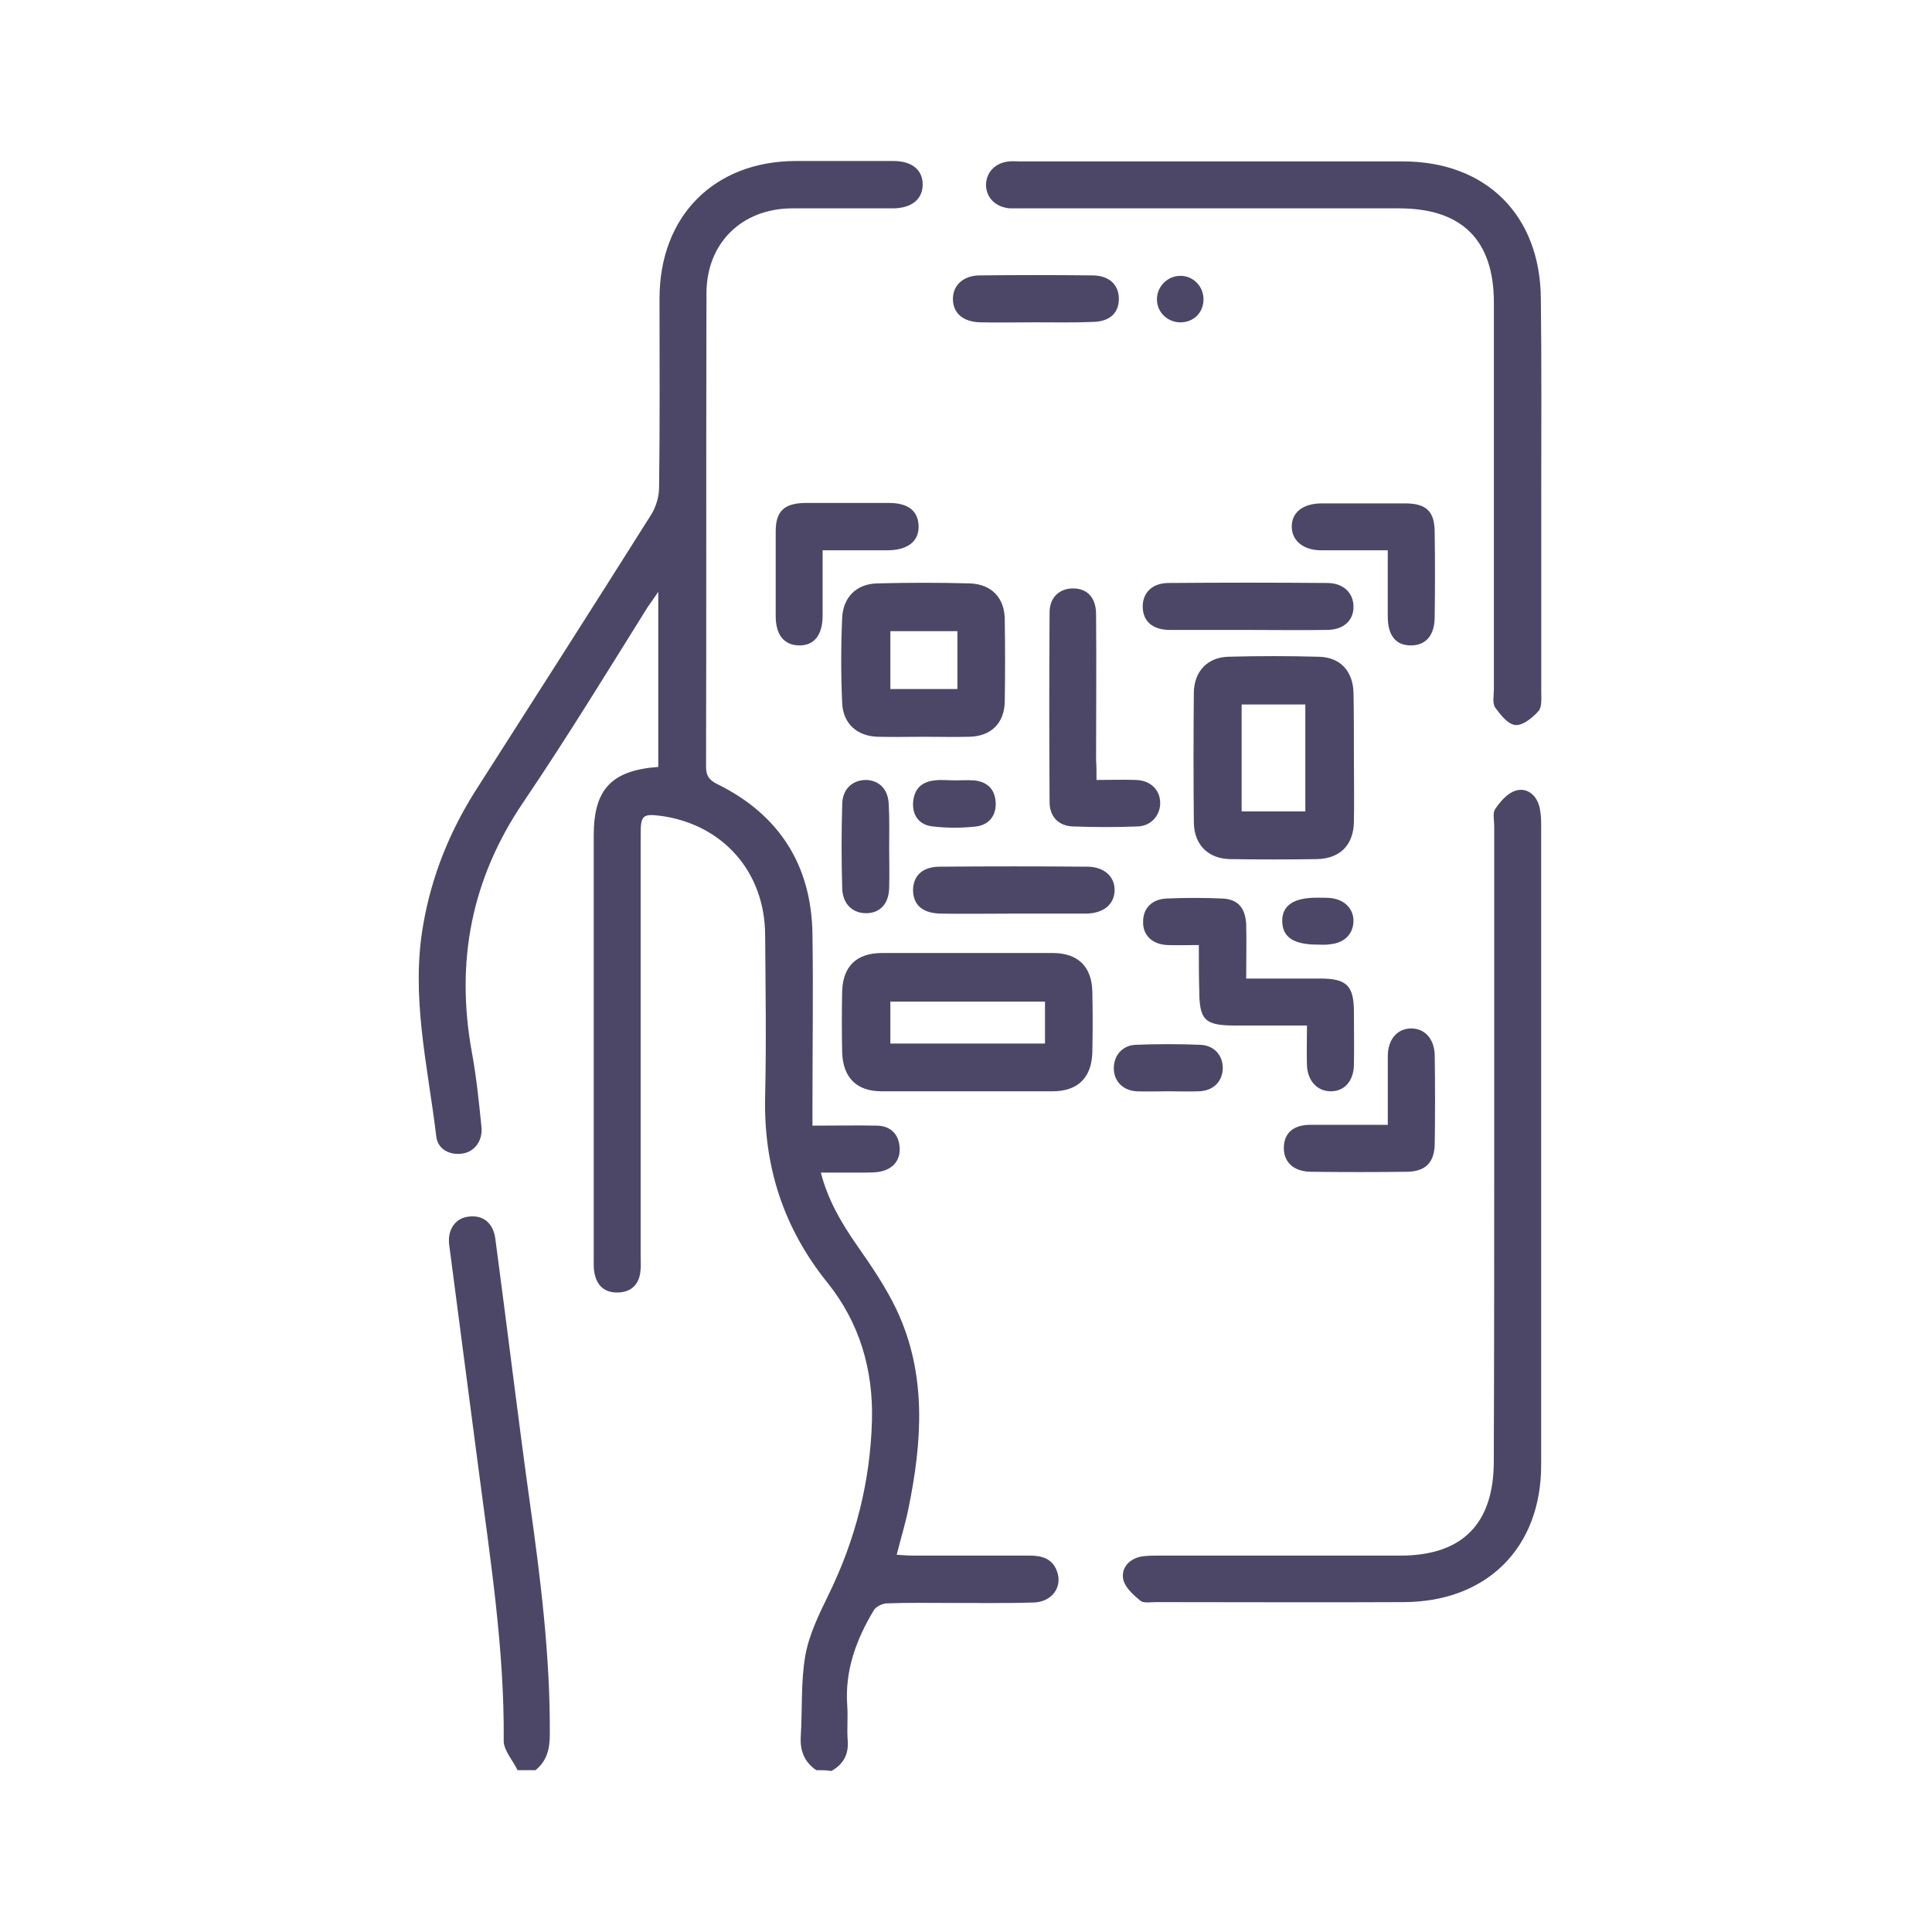 <svg width="60" height="60" viewBox="0 0 60 60" fill="none" xmlns="http://www.w3.org/2000/svg">
<path d="M25.349 54.974C24.985 54.727 24.842 54.375 24.868 53.933C24.92 53.087 24.868 52.228 25.011 51.408C25.128 50.757 25.441 50.12 25.74 49.508C26.573 47.803 27.028 46.007 27.08 44.107C27.119 42.52 26.69 41.075 25.701 39.839C24.334 38.147 23.71 36.221 23.762 34.047C23.801 32.369 23.775 30.703 23.762 29.024C23.749 27.085 22.46 25.614 20.547 25.341C19.962 25.263 19.896 25.315 19.896 25.914C19.896 30.273 19.896 34.633 19.896 38.993C19.896 39.175 19.91 39.357 19.884 39.526C19.831 39.891 19.61 40.112 19.233 40.138C18.842 40.164 18.569 39.982 18.478 39.604C18.426 39.422 18.439 39.214 18.439 39.019C18.439 34.659 18.439 30.299 18.439 25.94C18.439 24.521 18.985 23.922 20.443 23.818C20.443 22.035 20.443 20.265 20.443 18.378C20.313 18.574 20.209 18.717 20.118 18.847C18.842 20.89 17.593 22.933 16.253 24.912C14.639 27.293 14.144 29.857 14.652 32.668C14.795 33.436 14.873 34.217 14.951 34.984C15.003 35.427 14.73 35.791 14.326 35.83C13.923 35.869 13.585 35.674 13.546 35.271C13.285 33.097 12.752 30.95 13.142 28.725C13.402 27.215 13.962 25.823 14.782 24.534C16.604 21.684 18.426 18.834 20.222 15.984C20.378 15.737 20.469 15.411 20.469 15.125C20.495 13.173 20.482 11.221 20.482 9.269C20.482 6.705 22.187 5 24.725 5C25.727 5 26.742 5 27.744 5C28.317 5 28.655 5.273 28.655 5.729C28.655 6.184 28.317 6.458 27.757 6.471C26.703 6.471 25.649 6.471 24.581 6.471C23.033 6.484 21.94 7.551 21.94 9.112C21.927 14.006 21.94 18.899 21.927 23.805C21.927 24.092 22.018 24.222 22.278 24.352C24.204 25.302 25.206 26.877 25.232 29.024C25.258 30.794 25.232 32.564 25.232 34.347C25.232 34.529 25.232 34.698 25.232 34.958C25.935 34.958 26.599 34.945 27.249 34.958C27.666 34.971 27.913 35.232 27.939 35.635C27.965 36.038 27.731 36.312 27.314 36.39C27.158 36.416 26.989 36.416 26.833 36.416C26.416 36.416 25.987 36.416 25.492 36.416C25.714 37.275 26.13 37.978 26.599 38.654C27.054 39.305 27.51 39.969 27.848 40.684C28.785 42.676 28.642 44.758 28.212 46.853C28.121 47.309 27.978 47.764 27.848 48.285C28.043 48.298 28.212 48.311 28.382 48.311C29.579 48.311 30.789 48.311 31.986 48.311C32.351 48.311 32.676 48.402 32.819 48.779C33.015 49.274 32.676 49.755 32.091 49.768C31.245 49.794 30.399 49.781 29.553 49.781C28.889 49.781 28.212 49.768 27.549 49.794C27.406 49.794 27.197 49.898 27.132 50.016C26.586 50.927 26.234 51.89 26.312 52.97C26.338 53.321 26.299 53.686 26.325 54.037C26.364 54.479 26.195 54.792 25.818 55C25.675 54.974 25.506 54.974 25.349 54.974Z" fill="#4C4767"/>
<path d="M16.073 54.974C15.93 54.675 15.643 54.362 15.643 54.063C15.669 51.226 15.227 48.428 14.862 45.63C14.563 43.313 14.251 40.997 13.951 38.667C13.886 38.186 14.147 37.821 14.563 37.782C15.005 37.73 15.318 37.978 15.383 38.472C15.747 41.192 16.073 43.912 16.45 46.632C16.788 49.026 17.088 51.434 17.075 53.855C17.075 54.297 16.997 54.675 16.632 54.974C16.463 54.974 16.268 54.974 16.073 54.974Z" fill="#4C4767"/>
<path d="M46.404 35.505C46.404 32.225 46.404 28.933 46.404 25.653C46.404 25.471 46.352 25.25 46.43 25.133C46.586 24.898 46.808 24.638 47.055 24.56C47.393 24.443 47.693 24.664 47.797 25.016C47.849 25.198 47.862 25.406 47.862 25.588C47.862 32.225 47.862 38.863 47.862 45.5C47.862 48.063 46.183 49.742 43.606 49.755C41.042 49.768 38.466 49.755 35.902 49.755C35.746 49.755 35.524 49.794 35.42 49.716C35.199 49.534 34.952 49.313 34.887 49.066C34.809 48.727 35.03 48.441 35.394 48.35C35.577 48.311 35.785 48.311 35.98 48.311C38.479 48.311 40.99 48.311 43.489 48.311C45.415 48.311 46.391 47.322 46.391 45.383C46.404 42.077 46.404 38.785 46.404 35.505Z" fill="#4C4767"/>
<path d="M47.865 15.268C47.865 17.337 47.865 19.393 47.865 21.463C47.865 21.671 47.891 21.944 47.787 22.074C47.604 22.283 47.305 22.53 47.071 22.517C46.837 22.504 46.602 22.205 46.433 21.97C46.342 21.84 46.394 21.593 46.394 21.398C46.394 17.402 46.394 13.394 46.394 9.399C46.394 7.46 45.405 6.471 43.453 6.471C39.549 6.471 35.645 6.471 31.753 6.471C31.623 6.471 31.493 6.471 31.363 6.471C30.907 6.432 30.621 6.132 30.621 5.729C30.634 5.338 30.92 5.052 31.337 5.013C31.454 5 31.558 5.013 31.675 5.013C35.645 5.013 39.614 5.013 43.57 5.013C46.16 5.013 47.839 6.692 47.852 9.282C47.878 11.273 47.865 13.277 47.865 15.268Z" fill="#4C4767"/>
<path d="M30.058 33.891C29.16 33.891 28.276 33.891 27.378 33.891C26.61 33.891 26.18 33.475 26.154 32.681C26.141 32.043 26.141 31.419 26.154 30.781C26.18 30 26.61 29.597 27.391 29.597C29.16 29.597 30.93 29.597 32.7 29.597C33.481 29.597 33.911 30.026 33.924 30.807C33.937 31.419 33.937 32.043 33.924 32.655C33.911 33.462 33.481 33.891 32.687 33.891C31.815 33.891 30.944 33.891 30.058 33.891ZM32.453 31.106C30.813 31.106 29.239 31.106 27.651 31.106C27.651 31.562 27.651 31.978 27.651 32.408C29.265 32.408 30.852 32.408 32.453 32.408C32.453 31.952 32.453 31.536 32.453 31.106Z" fill="#4C4767"/>
<path d="M42.047 23.519C42.047 24.183 42.06 24.846 42.047 25.523C42.035 26.239 41.618 26.668 40.889 26.681C39.991 26.694 39.106 26.694 38.208 26.681C37.519 26.668 37.089 26.239 37.076 25.549C37.063 24.196 37.063 22.855 37.076 21.502C37.089 20.851 37.493 20.422 38.13 20.396C39.067 20.37 40.017 20.37 40.954 20.396C41.631 20.409 42.022 20.851 42.035 21.528C42.047 22.192 42.047 22.855 42.047 23.519ZM40.538 25.198C40.538 24.053 40.538 22.959 40.538 21.879C39.861 21.879 39.211 21.879 38.56 21.879C38.56 22.998 38.56 24.092 38.56 25.198C39.236 25.198 39.874 25.198 40.538 25.198Z" fill="#4C4767"/>
<path d="M28.692 22.881C28.224 22.881 27.742 22.894 27.273 22.881C26.623 22.868 26.18 22.478 26.154 21.827C26.115 20.955 26.115 20.07 26.154 19.198C26.18 18.548 26.597 18.131 27.247 18.118C28.21 18.092 29.16 18.092 30.124 18.118C30.8 18.144 31.204 18.574 31.204 19.25C31.217 20.096 31.217 20.942 31.204 21.788C31.191 22.465 30.774 22.868 30.098 22.881C29.642 22.894 29.174 22.881 28.692 22.881ZM29.733 19.602C29.03 19.602 28.354 19.602 27.651 19.602C27.651 20.213 27.651 20.799 27.651 21.398C28.367 21.398 29.03 21.398 29.733 21.398C29.733 20.812 29.733 20.239 29.733 19.602Z" fill="#4C4767"/>
<path d="M37.231 29.349C36.854 29.349 36.555 29.362 36.242 29.349C35.774 29.323 35.487 29.037 35.5 28.62C35.5 28.217 35.761 27.931 36.216 27.905C36.802 27.879 37.388 27.879 37.973 27.905C38.455 27.931 38.676 28.204 38.702 28.712C38.715 29.245 38.702 29.779 38.702 30.39C39.496 30.39 40.251 30.39 41.005 30.39C41.825 30.39 42.047 30.612 42.047 31.431C42.047 31.978 42.059 32.538 42.047 33.084C42.033 33.579 41.747 33.891 41.331 33.891C40.914 33.891 40.615 33.579 40.589 33.097C40.576 32.707 40.589 32.316 40.589 31.848C39.821 31.848 39.092 31.848 38.35 31.848C37.413 31.848 37.244 31.679 37.244 30.742C37.231 30.312 37.231 29.87 37.231 29.349Z" fill="#4C4767"/>
<path d="M34.053 24.222C34.509 24.222 34.886 24.209 35.277 24.222C35.732 24.235 36.031 24.534 36.031 24.938C36.031 25.328 35.745 25.653 35.329 25.666C34.665 25.692 34.001 25.692 33.325 25.666C32.869 25.653 32.596 25.354 32.596 24.912C32.583 22.946 32.583 20.981 32.596 19.016C32.596 18.548 32.908 18.274 33.325 18.274C33.767 18.274 34.04 18.561 34.04 19.081C34.053 20.591 34.04 22.1 34.04 23.61C34.053 23.779 34.053 23.961 34.053 24.222Z" fill="#4C4767"/>
<path d="M43.099 34.932C43.099 34.164 43.099 33.488 43.099 32.798C43.099 32.278 43.398 31.939 43.828 31.939C44.257 31.939 44.557 32.278 44.557 32.798C44.57 33.709 44.57 34.62 44.557 35.531C44.544 36.091 44.283 36.377 43.711 36.39C42.709 36.403 41.694 36.403 40.691 36.39C40.158 36.377 39.858 36.078 39.871 35.622C39.885 35.18 40.171 34.932 40.704 34.932C41.485 34.932 42.253 34.932 43.099 34.932Z" fill="#4C4767"/>
<path d="M43.098 17.09C42.369 17.09 41.705 17.09 41.041 17.09C40.482 17.09 40.131 16.804 40.117 16.374C40.105 15.919 40.456 15.633 41.055 15.633C41.913 15.633 42.772 15.633 43.631 15.633C44.295 15.633 44.555 15.88 44.555 16.53C44.568 17.402 44.568 18.287 44.555 19.159C44.555 19.732 44.282 20.044 43.813 20.044C43.345 20.044 43.098 19.732 43.098 19.146C43.098 18.483 43.098 17.819 43.098 17.09Z" fill="#4C4767"/>
<path d="M25.547 17.09C25.547 17.793 25.547 18.457 25.547 19.12C25.547 19.732 25.274 20.057 24.806 20.044C24.35 20.031 24.09 19.719 24.09 19.133C24.09 18.261 24.09 17.376 24.09 16.505C24.09 15.88 24.35 15.633 24.988 15.62C25.86 15.62 26.745 15.62 27.617 15.62C28.202 15.62 28.515 15.867 28.528 16.335C28.541 16.804 28.202 17.077 27.591 17.09C26.914 17.09 26.263 17.09 25.547 17.09Z" fill="#4C4767"/>
<path d="M38.716 19.563C37.922 19.563 37.128 19.563 36.334 19.563C35.788 19.563 35.488 19.289 35.488 18.834C35.488 18.404 35.788 18.105 36.295 18.105C37.935 18.092 39.575 18.092 41.215 18.105C41.735 18.105 42.047 18.43 42.034 18.873C42.021 19.289 41.709 19.563 41.202 19.563C40.382 19.576 39.549 19.563 38.716 19.563Z" fill="#4C4767"/>
<path d="M31.453 28.373C30.711 28.373 29.956 28.386 29.214 28.373C28.655 28.36 28.369 28.113 28.355 27.658C28.355 27.202 28.642 26.916 29.188 26.916C30.711 26.903 32.247 26.903 33.769 26.916C34.29 26.916 34.628 27.228 34.615 27.658C34.602 28.087 34.277 28.36 33.743 28.373C32.975 28.373 32.208 28.373 31.453 28.373Z" fill="#4C4767"/>
<path d="M32.145 10.01C31.572 10.01 31.012 10.023 30.44 10.01C29.906 9.997 29.594 9.724 29.594 9.282C29.594 8.865 29.906 8.566 30.401 8.553C31.585 8.54 32.769 8.54 33.953 8.553C34.461 8.566 34.747 8.852 34.747 9.282C34.747 9.724 34.461 9.984 33.953 9.997C33.342 10.023 32.743 10.01 32.145 10.01Z" fill="#4C4767"/>
<path d="M27.614 26.317C27.614 26.733 27.627 27.163 27.614 27.579C27.601 28.061 27.34 28.347 26.924 28.36C26.495 28.373 26.169 28.087 26.156 27.592C26.13 26.721 26.13 25.835 26.156 24.964C26.169 24.495 26.482 24.222 26.898 24.222C27.314 24.235 27.588 24.521 27.601 24.99C27.627 25.432 27.614 25.875 27.614 26.317Z" fill="#4C4767"/>
<path d="M36.269 33.891C35.943 33.891 35.618 33.904 35.293 33.891C34.876 33.865 34.59 33.579 34.59 33.175C34.59 32.785 34.85 32.46 35.28 32.447C35.943 32.421 36.607 32.421 37.271 32.447C37.7 32.46 37.974 32.772 37.974 33.162C37.974 33.579 37.687 33.878 37.232 33.891C36.919 33.904 36.594 33.891 36.269 33.891Z" fill="#4C4767"/>
<path d="M29.659 24.235C29.854 24.235 30.049 24.222 30.244 24.235C30.648 24.274 30.895 24.495 30.921 24.912C30.947 25.328 30.713 25.614 30.323 25.666C29.88 25.718 29.412 25.718 28.969 25.666C28.566 25.627 28.331 25.341 28.357 24.925C28.384 24.508 28.618 24.274 29.034 24.235C29.242 24.209 29.451 24.235 29.659 24.235Z" fill="#4C4767"/>
<path d="M40.927 29.336C40.185 29.336 39.834 29.115 39.821 28.62C39.808 28.113 40.185 27.866 40.953 27.879C41.083 27.879 41.213 27.879 41.343 27.892C41.773 27.944 42.046 28.243 42.033 28.62C42.02 29.011 41.747 29.284 41.317 29.323C41.187 29.349 41.057 29.336 40.927 29.336Z" fill="#4C4767"/>
<path d="M36.659 8.566C37.05 8.566 37.362 8.878 37.375 9.269C37.388 9.699 37.076 10.011 36.659 10.011C36.269 10.011 35.943 9.712 35.93 9.321C35.917 8.904 36.256 8.566 36.659 8.566Z" fill="#4C4767"/>
</svg>
